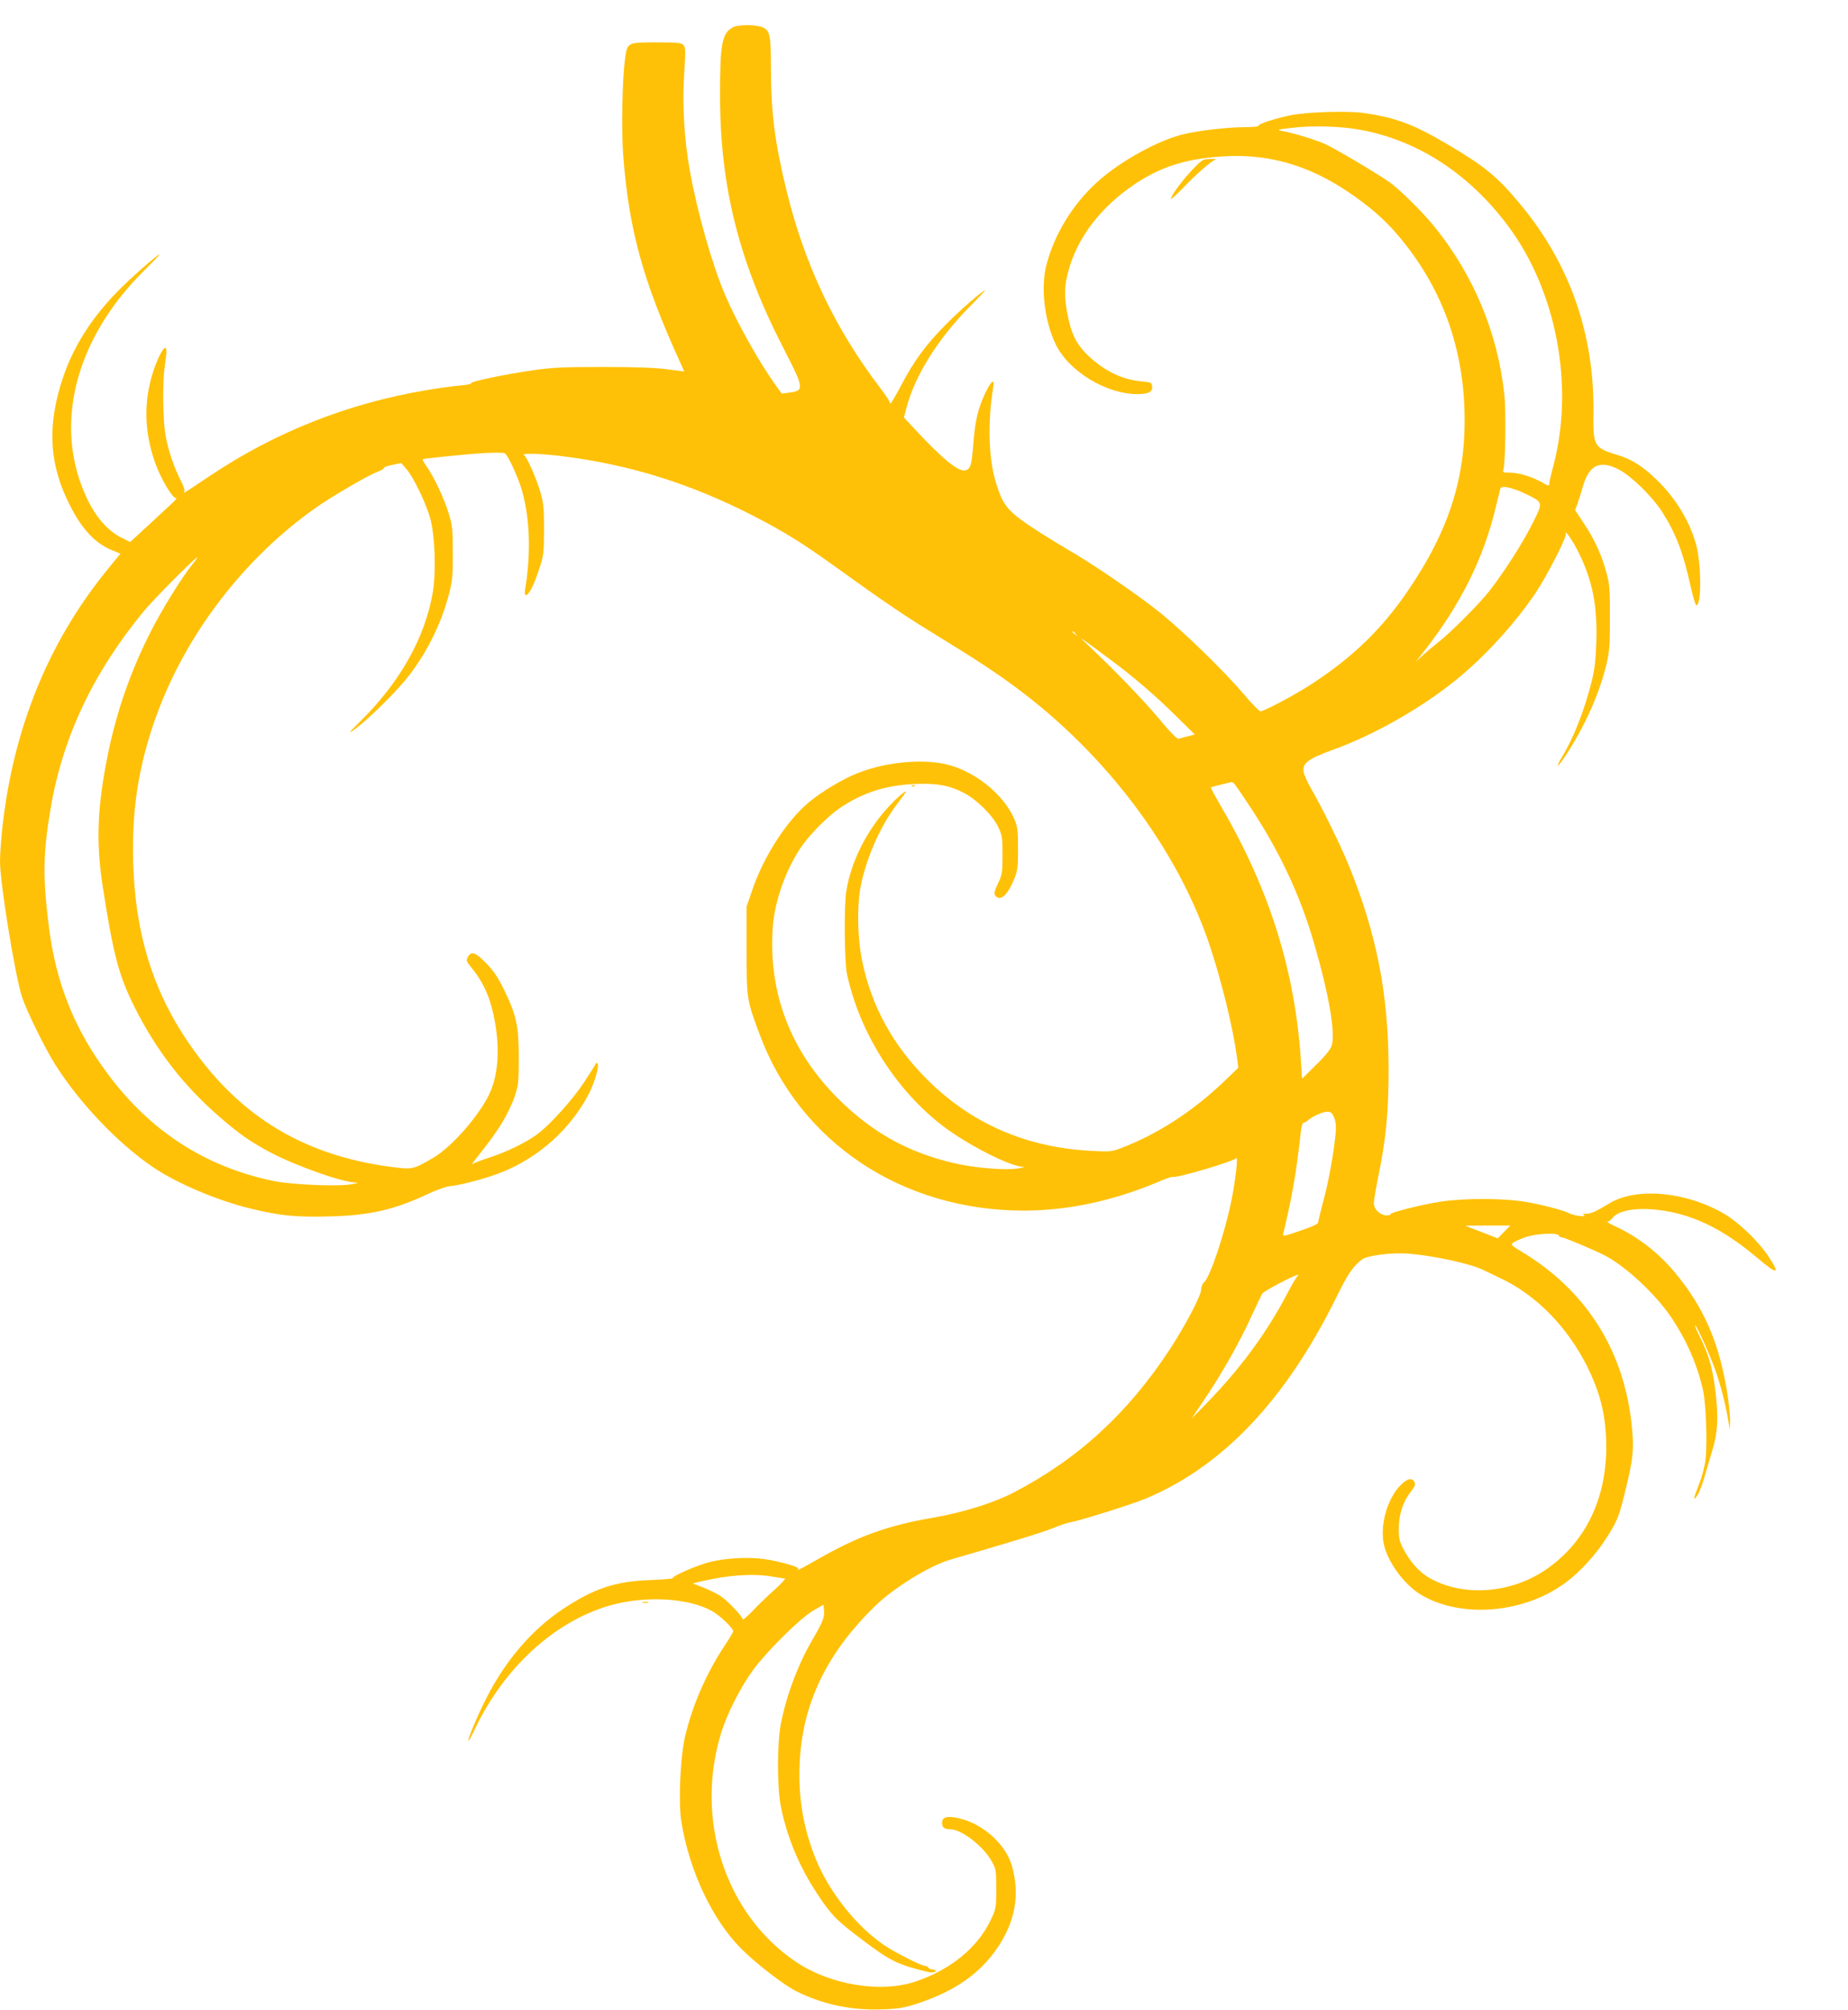 <?xml version="1.0" standalone="no"?>
<!DOCTYPE svg PUBLIC "-//W3C//DTD SVG 20010904//EN"
 "http://www.w3.org/TR/2001/REC-SVG-20010904/DTD/svg10.dtd">
<svg version="1.0" xmlns="http://www.w3.org/2000/svg"
 width="1177pt" height="1280pt" viewBox="0 0 1177 1280"
 preserveAspectRatio="xMidYMid meet">
<g transform="translate(0,1280) scale(0.1,-0.1)"
fill="#ffc107" stroke="none">
<path d="M4670 12627 c-72 -36 -85 -106 -84 -442 1 -579 122 -1057 408 -1611
127 -246 129 -262 36 -274 l-51 -7 -44 61 c-109 155 -241 391 -316 566 -82
191 -175 517 -224 785 -37 200 -51 434 -37 631 9 140 9 161 -5 177 -14 15 -36
17 -173 17 -187 0 -185 1 -200 -111 -17 -132 -23 -447 -11 -604 36 -479 125
-801 364 -1325 l25 -56 -107 14 c-72 10 -203 15 -406 15 -252 0 -324 -3 -450
-21 -181 -26 -409 -74 -394 -83 6 -3 -24 -10 -67 -14 -44 -3 -142 -17 -219
-30 -501 -84 -967 -269 -1383 -549 -169 -113 -167 -112 -158 -97 5 7 -5 37
-22 69 -43 83 -80 191 -98 290 -17 100 -20 332 -5 437 15 102 14 130 -3 116
-23 -19 -64 -115 -86 -201 -45 -175 -35 -353 30 -533 36 -99 110 -223 131
-219 8 1 -4 -14 -26 -34 -22 -20 -91 -84 -153 -142 l-113 -104 -52 26 c-86 42
-161 125 -218 241 -225 462 -87 1022 362 1465 56 55 99 100 96 100 -14 0 -189
-154 -273 -241 -165 -170 -276 -347 -343 -544 -103 -307 -89 -555 47 -819 76
-149 160 -237 265 -280 l54 -22 -88 -108 c-372 -459 -594 -1005 -664 -1636 -8
-74 -15 -171 -15 -215 0 -140 97 -735 141 -867 30 -90 147 -328 212 -430 154
-243 398 -500 621 -651 151 -103 412 -214 626 -265 183 -45 292 -55 502 -49
258 7 412 43 628 145 53 25 114 46 137 48 66 5 240 52 333 90 236 96 435 276
550 497 39 77 69 182 55 195 -4 4 -10 2 -12 -5 -2 -6 -36 -59 -74 -117 -73
-111 -218 -272 -299 -331 -71 -52 -194 -112 -300 -146 -52 -17 -101 -36 -110
-42 -8 -7 -2 4 13 23 95 120 125 160 173 237 30 48 66 123 81 167 25 75 27 93
27 251 0 202 -15 270 -95 434 -38 78 -66 119 -113 167 -67 69 -95 79 -116 39
-12 -22 -10 -28 22 -67 83 -102 125 -201 152 -357 31 -181 16 -342 -42 -458
-71 -141 -237 -328 -350 -395 -117 -70 -137 -76 -227 -65 -549 62 -959 291
-1274 712 -287 382 -414 791 -414 1325 0 282 42 534 136 805 185 537 567 1040
1038 1368 109 75 322 199 385 223 24 9 42 20 39 24 -2 4 21 13 53 19 l57 12
33 -38 c46 -52 127 -221 153 -318 30 -111 37 -345 15 -470 -50 -288 -208 -569
-461 -819 -74 -73 -81 -83 -42 -55 73 50 241 213 323 311 133 159 234 360 286
563 19 76 23 115 22 255 0 150 -3 173 -27 253 -29 93 -90 224 -139 295 -17 24
-28 45 -26 47 6 5 292 34 403 40 61 3 115 2 121 -2 18 -13 72 -127 100 -210
58 -179 69 -416 28 -660 -3 -20 -1 -33 6 -33 18 0 49 60 82 160 31 91 32 102
33 255 0 138 -3 171 -23 239 -25 88 -86 226 -105 238 -20 13 111 9 241 -7 434
-54 824 -176 1227 -384 185 -95 311 -173 513 -319 320 -230 442 -313 632 -429
264 -162 384 -240 520 -341 577 -427 1031 -1033 1236 -1647 75 -227 148 -525
172 -708 l9 -67 -86 -83 c-202 -194 -432 -343 -666 -431 -56 -21 -69 -22 -195
-15 -406 23 -751 173 -1030 449 -224 222 -361 472 -421 770 -27 135 -31 332
-10 450 32 181 125 395 231 534 33 44 60 81 60 84 0 11 -66 -46 -115 -101
-137 -150 -235 -346 -265 -533 -15 -92 -12 -447 4 -526 80 -373 309 -738 611
-969 152 -117 426 -257 508 -260 19 -1 5 -5 -33 -11 -85 -13 -285 5 -416 37
-287 69 -511 195 -723 405 -307 304 -450 681 -419 1098 12 161 80 356 175 499
55 84 173 203 252 257 148 99 290 144 476 153 141 6 224 -9 318 -59 83 -45
180 -142 214 -214 26 -54 28 -69 28 -179 0 -111 -2 -125 -29 -182 -24 -53 -27
-65 -16 -78 32 -39 78 4 122 113 19 49 22 76 22 187 0 113 -3 137 -22 185 -69
163 -260 315 -447 355 -153 32 -376 10 -545 -56 -98 -37 -234 -119 -319 -189
-143 -120 -290 -349 -362 -565 l-34 -100 0 -280 c0 -307 1 -312 82 -530 255
-690 909 -1126 1686 -1125 283 1 564 61 857 184 45 20 86 33 90 31 17 -11 388
98 403 119 14 18 -3 -131 -28 -260 -42 -210 -136 -494 -175 -529 -12 -10 -20
-31 -20 -48 0 -38 -98 -224 -197 -377 -269 -410 -585 -701 -998 -916 -127 -66
-319 -126 -508 -159 -290 -49 -484 -119 -741 -267 -124 -70 -131 -74 -122 -59
8 12 -122 48 -219 62 -101 14 -247 6 -348 -20 -81 -21 -239 -90 -232 -102 3
-3 -62 -9 -143 -12 -223 -8 -358 -53 -556 -184 -198 -131 -370 -332 -492 -575
-58 -116 -117 -258 -111 -265 3 -2 21 31 41 74 187 393 507 686 860 788 225
64 502 49 652 -36 50 -28 134 -109 134 -128 0 -5 -24 -46 -54 -91 -115 -172
-205 -377 -253 -580 -30 -130 -43 -413 -24 -538 50 -316 199 -632 386 -817 99
-98 273 -231 353 -270 169 -83 351 -120 547 -112 104 4 135 10 227 40 232 78
390 189 500 351 114 167 145 339 93 522 -38 138 -186 270 -338 304 -75 17
-107 8 -107 -29 0 -30 14 -41 53 -41 70 0 211 -109 262 -202 29 -51 30 -58 30
-178 0 -123 -1 -126 -36 -200 -83 -174 -255 -315 -478 -390 -221 -74 -540 -22
-758 123 -454 303 -652 910 -478 1467 38 121 125 290 202 395 91 123 301 330
383 378 l65 37 3 -36 c4 -44 -8 -74 -71 -183 -91 -153 -168 -357 -203 -536
-25 -125 -25 -405 -1 -529 39 -195 117 -383 230 -554 90 -137 126 -174 289
-296 179 -136 226 -159 423 -206 19 -5 45 0 45 8 0 4 -10 9 -22 9 -13 1 -24 7
-26 13 -2 5 -12 10 -21 10 -22 0 -191 85 -257 130 -180 122 -351 337 -438 550
-79 193 -112 388 -103 605 15 380 171 706 481 1007 121 118 348 257 482 296
410 119 572 169 646 198 47 19 99 37 115 39 50 7 396 115 483 152 489 206 889
628 1211 1280 76 154 100 189 161 240 34 28 197 48 308 38 161 -14 393 -65
469 -104 20 -10 67 -32 104 -50 230 -107 430 -311 557 -566 73 -147 109 -278
118 -430 23 -372 -114 -680 -386 -864 -213 -144 -497 -170 -709 -66 -82 40
-143 103 -193 197 -27 51 -31 69 -31 133 0 89 26 170 75 233 28 35 33 48 25
63 -16 31 -49 22 -92 -23 -79 -83 -125 -239 -106 -358 18 -116 128 -270 240
-337 258 -153 661 -118 925 81 86 64 187 174 251 274 69 106 84 142 116 272
61 243 67 301 47 475 -54 465 -292 837 -693 1080 -75 45 -77 48 -58 62 12 8
47 23 78 34 66 23 204 30 211 11 2 -7 10 -12 18 -12 16 0 196 -76 272 -114
134 -68 329 -250 430 -401 95 -143 163 -299 199 -460 19 -87 28 -345 15 -445
-5 -42 -24 -111 -41 -153 -36 -92 -40 -116 -9 -68 12 19 32 71 44 115 13 45
35 119 49 166 36 115 41 215 20 385 -18 147 -43 231 -101 347 -19 38 -32 68
-28 68 9 0 92 -181 127 -281 34 -92 67 -221 85 -329 l9 -55 2 53 c0 28 -6 98
-14 155 -51 338 -149 568 -341 797 -104 124 -234 224 -376 290 -35 16 -57 29
-49 29 7 1 22 12 32 25 58 73 284 75 490 5 142 -49 282 -133 435 -263 127
-108 145 -104 65 16 -63 94 -187 213 -277 266 -242 143 -562 173 -734 68 -85
-52 -117 -66 -147 -66 -22 0 -25 -2 -13 -10 19 -13 -67 -2 -93 12 -38 20 -176
56 -277 73 -141 25 -396 25 -545 2 -128 -20 -328 -71 -318 -80 3 -4 -9 -7 -27
-7 -40 0 -80 39 -80 78 0 16 13 93 29 172 49 240 65 406 65 680 0 477 -76 866
-257 1307 -52 126 -164 355 -233 474 -25 43 -48 94 -51 113 -9 56 28 83 187
141 260 94 557 262 780 442 182 146 380 362 513 561 70 105 196 351 190 372
-10 34 42 -40 78 -112 91 -181 124 -345 116 -578 -4 -119 -11 -178 -31 -255
-44 -176 -113 -353 -183 -468 -54 -89 -33 -79 26 12 121 188 209 388 253 572
19 81 22 123 22 294 1 157 -3 215 -17 267 -29 118 -76 223 -141 322 l-64 97
14 37 c7 20 23 71 35 112 40 141 109 173 233 108 78 -42 209 -170 271 -266 88
-138 135 -258 184 -482 14 -63 30 -115 35 -115 35 0 32 271 -3 393 -43 148
-127 286 -245 402 -88 87 -164 136 -250 161 -154 47 -160 57 -157 264 7 506
-151 958 -471 1340 -141 170 -224 237 -455 374 -221 130 -335 173 -542 202
-103 14 -354 6 -461 -15 -102 -21 -211 -57 -204 -67 3 -5 -37 -9 -88 -9 -110
0 -299 -22 -395 -46 -161 -40 -399 -172 -542 -301 -158 -142 -276 -335 -327
-533 -36 -142 -12 -352 58 -499 82 -174 322 -321 523 -321 71 0 98 15 93 51
-3 22 -9 25 -68 30 -123 12 -232 64 -336 161 -70 66 -104 127 -127 228 -24
106 -29 182 -17 250 44 241 201 460 443 621 160 105 306 153 527 171 296 25
561 -46 823 -222 139 -93 239 -180 328 -287 262 -312 401 -676 416 -1094 15
-427 -93 -772 -365 -1169 -164 -238 -342 -411 -598 -580 -104 -69 -312 -180
-336 -180 -8 0 -56 49 -107 110 -126 148 -388 403 -541 525 -133 107 -430 310
-569 389 -46 27 -130 78 -185 113 -206 133 -234 164 -281 313 -49 156 -56 388
-19 613 10 60 -12 44 -50 -35 -47 -99 -66 -179 -77 -326 -10 -132 -17 -157
-48 -167 -44 -14 -147 70 -335 273 l-59 63 18 67 c54 204 202 438 402 640 56
56 99 102 96 102 -14 0 -157 -124 -248 -216 -127 -128 -203 -231 -287 -391
-37 -71 -68 -121 -68 -113 0 9 -27 51 -59 93 -290 379 -484 785 -600 1257 -77
316 -101 502 -101 803 0 199 -7 227 -61 246 -43 15 -148 14 -179 -2z m4006
-656 c360 -69 680 -279 926 -606 311 -414 427 -1022 291 -1533 -14 -53 -26
-104 -26 -114 -1 -14 -7 -13 -42 8 -63 36 -152 64 -208 64 -43 0 -48 2 -42 18
13 33 18 376 6 481 -42 389 -194 755 -440 1061 -79 99 -229 247 -296 293 -87
60 -330 204 -400 237 -57 27 -194 70 -280 86 -36 8 -30 9 65 20 136 16 320 10
446 -15z m1040 -2316 c115 -56 113 -51 46 -186 -64 -128 -182 -312 -277 -434
-67 -85 -248 -266 -330 -330 -27 -21 -70 -57 -94 -79 l-44 -41 47 60 c238 302
387 601 465 935 13 52 25 101 27 109 7 21 78 6 160 -34z m-8489 -447 c-66 -81
-194 -287 -264 -425 -129 -251 -222 -518 -277 -793 -67 -331 -75 -556 -32
-835 67 -433 103 -570 203 -769 140 -279 314 -503 547 -704 120 -104 188 -151
306 -215 161 -87 463 -195 551 -198 27 -1 22 -3 -21 -11 -90 -16 -389 -3 -505
22 -429 91 -775 315 -1043 673 -218 291 -335 583 -381 947 -39 312 -37 464 10
743 76 457 269 867 591 1260 64 78 331 347 344 347 3 0 -10 -19 -29 -42z
m5624 -445 c13 -16 12 -17 -3 -4 -10 7 -18 15 -18 17 0 8 8 3 21 -13z m249
-185 c128 -96 268 -217 391 -339 l119 -117 -44 -11 c-24 -6 -50 -13 -58 -16
-10 -4 -52 38 -130 132 -98 117 -288 314 -468 483 -47 44 -30 32 190 -132z
m766 -775 c8 -10 47 -67 87 -128 193 -289 327 -573 417 -885 95 -326 137 -573
111 -651 -7 -22 -44 -68 -100 -122 l-88 -87 -7 107 c-36 573 -198 1093 -506
1622 -39 67 -70 124 -68 126 3 3 118 32 132 34 5 1 15 -7 22 -16z m631 -2120
c11 -28 14 -55 9 -108 -12 -122 -45 -306 -78 -425 -17 -63 -31 -123 -32 -132
0 -13 -30 -27 -114 -56 -108 -37 -114 -38 -109 -18 58 239 83 386 112 649 4
31 11 57 17 57 6 0 19 6 27 14 30 26 96 56 124 56 23 0 31 -7 44 -37z m1082
-729 l-40 -41 -102 40 c-56 21 -103 40 -104 41 -1 0 63 1 142 1 l144 0 -40
-41z m-1315 -282 c-7 -4 -34 -50 -61 -102 -133 -256 -306 -491 -526 -715 l-88
-90 95 142 c110 165 215 352 291 520 30 65 59 125 64 134 9 16 205 119 225
119 7 0 7 -3 0 -8z m-3344 -1913 c36 -6 71 -12 79 -12 7 0 -22 -32 -65 -71
-44 -38 -107 -100 -141 -136 -35 -36 -63 -60 -63 -53 0 18 -100 123 -145 151
-22 14 -70 37 -107 52 l-66 26 56 13 c175 41 327 51 452 30z"/>
<path d="M7668 11783 c-37 -10 -193 -193 -211 -248 -4 -11 30 19 76 66 82 87
179 171 207 182 18 6 -47 7 -72 0z"/>
<path d="M5808 7793 c7 -3 16 -2 19 1 4 3 -2 6 -13 5 -11 0 -14 -3 -6 -6z"/>
<path d="M4093 2593 c9 -2 25 -2 35 0 9 3 1 5 -18 5 -19 0 -27 -2 -17 -5z"/>
</g>
</svg>
